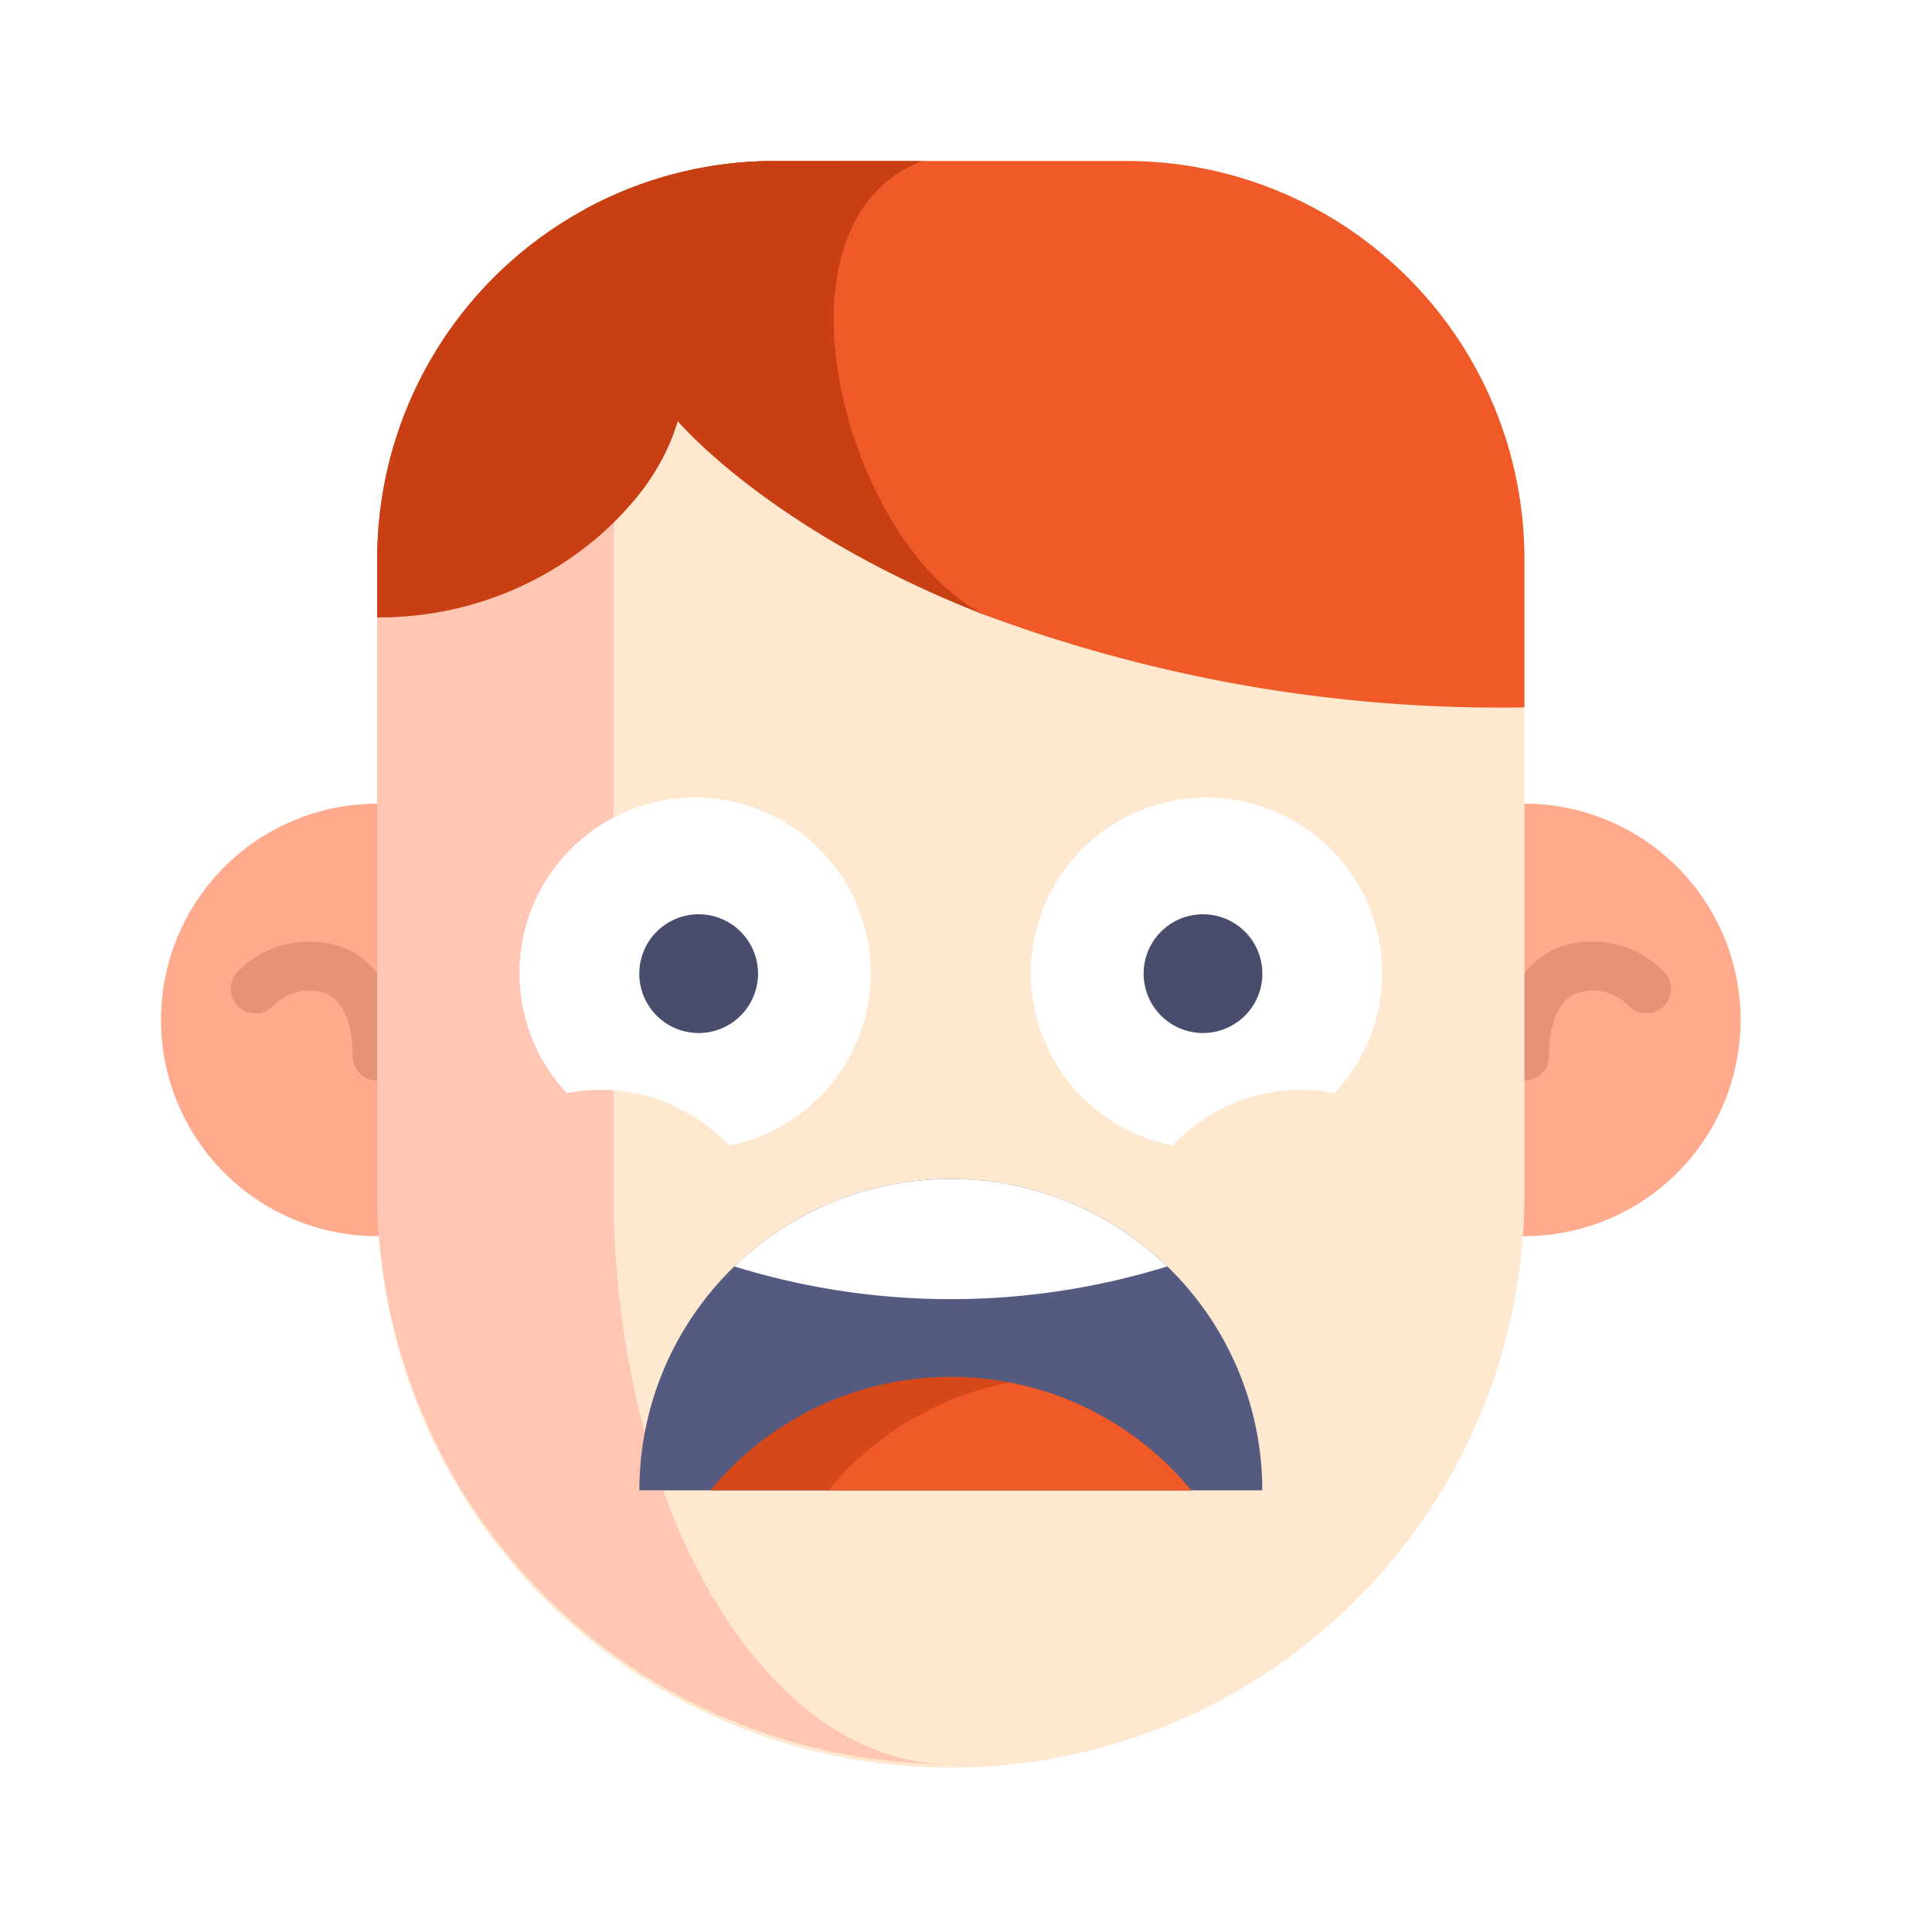 <svg xmlns="http://www.w3.org/2000/svg" xmlns:xlink="http://www.w3.org/1999/xlink" width="48" height="48" viewBox="0 0 48 48">
  <rect x="0" y="0" width="48" height="48" fill="#333333" stroke="none"/>
  <defs>
    <clipPath id="clip-Fear">
      <rect width="48" height="48"/>
    </clipPath>
  </defs>
  <g id="Fear" clip-path="url(#clip-Fear)">
    <rect width="48" height="48" fill="#fff"/>
    <g id="Fear-2" data-name="Fear">
      <rect id="Rectangle_42" data-name="Rectangle 42" width="48" height="48" fill="#fff"/>
      <g id="scared" transform="translate(4 4)">
        <path id="Path" d="M5.372,10.745A5.372,5.372,0,0,1,5.372,0h28.5a5.372,5.372,0,1,1,0,10.745" transform="translate(0 15.967)" fill="#ffa98d"/>
        <path id="Path-2" data-name="Path" d="M.61,3.466A.61.61,0,0,1,0,2.856C0,1.03.9.383,1.442.16A2.485,2.485,0,0,1,4.071.75a.61.61,0,1,1-.863.863,1.257,1.257,0,0,0-1.3-.326c-.444.184-.688.741-.688,1.568a.61.61,0,0,1-.61.61Z" transform="translate(33.263 19.385)" fill="#e69279"/>
        <path id="Path-3" data-name="Path" d="M3.64,3.466a.61.61,0,0,1-.61-.61c0-.827-.244-1.384-.688-1.568a1.257,1.257,0,0,0-1.3.326A.61.61,0,0,1,.179.75,2.486,2.486,0,0,1,2.808.16c.538.223,1.442.87,1.442,2.7A.61.61,0,0,1,3.64,3.466Z" transform="translate(1.733 19.385)" fill="#e69279"/>
        <path id="Path-4" data-name="Path" d="M28.5,9.886V25.443A14.251,14.251,0,1,1,0,25.58V9.886A9.886,9.886,0,0,1,9.886,0h8.729A9.886,9.886,0,0,1,28.5,9.886Z" transform="translate(5.373 0)" fill="#ffe8d0"/>
        <path id="Path-5" data-name="Path" d="M14.141,39.829A14.249,14.249,0,0,1,0,25.58V9.886A9.885,9.885,0,0,1,9.885,0h1.8C8.472,0,5.868,4.426,5.868,9.886V25.58C5.868,33.388,9.561,39.73,14.141,39.829Z" transform="translate(5.372 0)" fill="#ffc6b4"/>
        <path id="Path-6" data-name="Path" d="M28.5,9.886v3.689a36.735,36.735,0,0,1-13.358-2.28c-5.377-2.082-7.68-4.841-7.68-4.841A5.475,5.475,0,0,1,6.389,8.418,8.277,8.277,0,0,1,0,11.337V9.886A9.881,9.881,0,0,1,9.885,0h8.73A9.886,9.886,0,0,1,28.5,9.886Z" transform="translate(5.373)" fill="#f05a28"/>
        <path id="Path-7" data-name="Path" d="M9.986,11.295c-5.377-2.082-7.68-4.841-7.68-4.841A5.475,5.475,0,0,1,1.233,8.418L0,1.2A9.84,9.84,0,0,1,4.729,0H8.374C4.272,1.619,6.583,9.7,9.986,11.295Z" transform="translate(10.529)" fill="#c73f12"/>
        <path id="Path-8" data-name="Path" d="M15.476,7.738A7.738,7.738,0,0,0,0,7.738Z" transform="translate(11.885 25.289)" fill="#555a80"/>
        <path id="Path-9" data-name="Path" d="M0,2.175a7.737,7.737,0,0,1,10.755,0A18.193,18.193,0,0,1,0,2.175Z" transform="translate(14.245 25.289)" fill="#fff"/>
        <path id="Path-10" data-name="Path" d="M11.946,2.818H0a7.737,7.737,0,0,1,11.946,0Z" transform="translate(13.65 30.209)" fill="#d4481a"/>
        <path id="Path-11" data-name="Path" d="M9.016,2.679H0A7.726,7.726,0,0,1,4.509,0,7.728,7.728,0,0,1,9.016,2.679Z" transform="translate(16.579 30.348)" fill="#f05a28"/>
        <path id="Path-12" data-name="Path" d="M7.463,6.453v0C6.852,8.65,4.01,11.335,0,11.335V9.884A9.884,9.884,0,0,1,9.789,0C6.8.085,6.014,4.158,7.463,6.453Z" transform="translate(5.373 0.002)" fill="#c73f12"/>
        <path id="Path-13" data-name="Path" d="M3.525,8.645a4.363,4.363,0,0,1,4.027-1.3,4.363,4.363,0,1,0-4.027,1.3Z" transform="translate(21.608 15.814)" fill="#fff"/>
        <path id="Path-14" data-name="Path" d="M5.2,8.645a4.363,4.363,0,0,0-4.027-1.3A4.363,4.363,0,1,1,5.2,8.645Z" transform="translate(8.91 15.814)" fill="#fff"/>
        <g id="Group" transform="translate(11.825 18.67)">
          <path id="Path-15" data-name="Path" d="M2.95,1.475A1.475,1.475,0,1,1,1.475,0,1.475,1.475,0,0,1,2.95,1.475Z" transform="translate(12.588 0.045)" fill="#474d6b"/>
          <path id="Path-16" data-name="Path" d="M2.95,1.475A1.475,1.475,0,1,1,1.475,0,1.475,1.475,0,0,1,2.95,1.475Z" transform="translate(0.058 0.045)" fill="#474d6b"/>
        </g>
      </g>
    </g>
  </g>
</svg>
